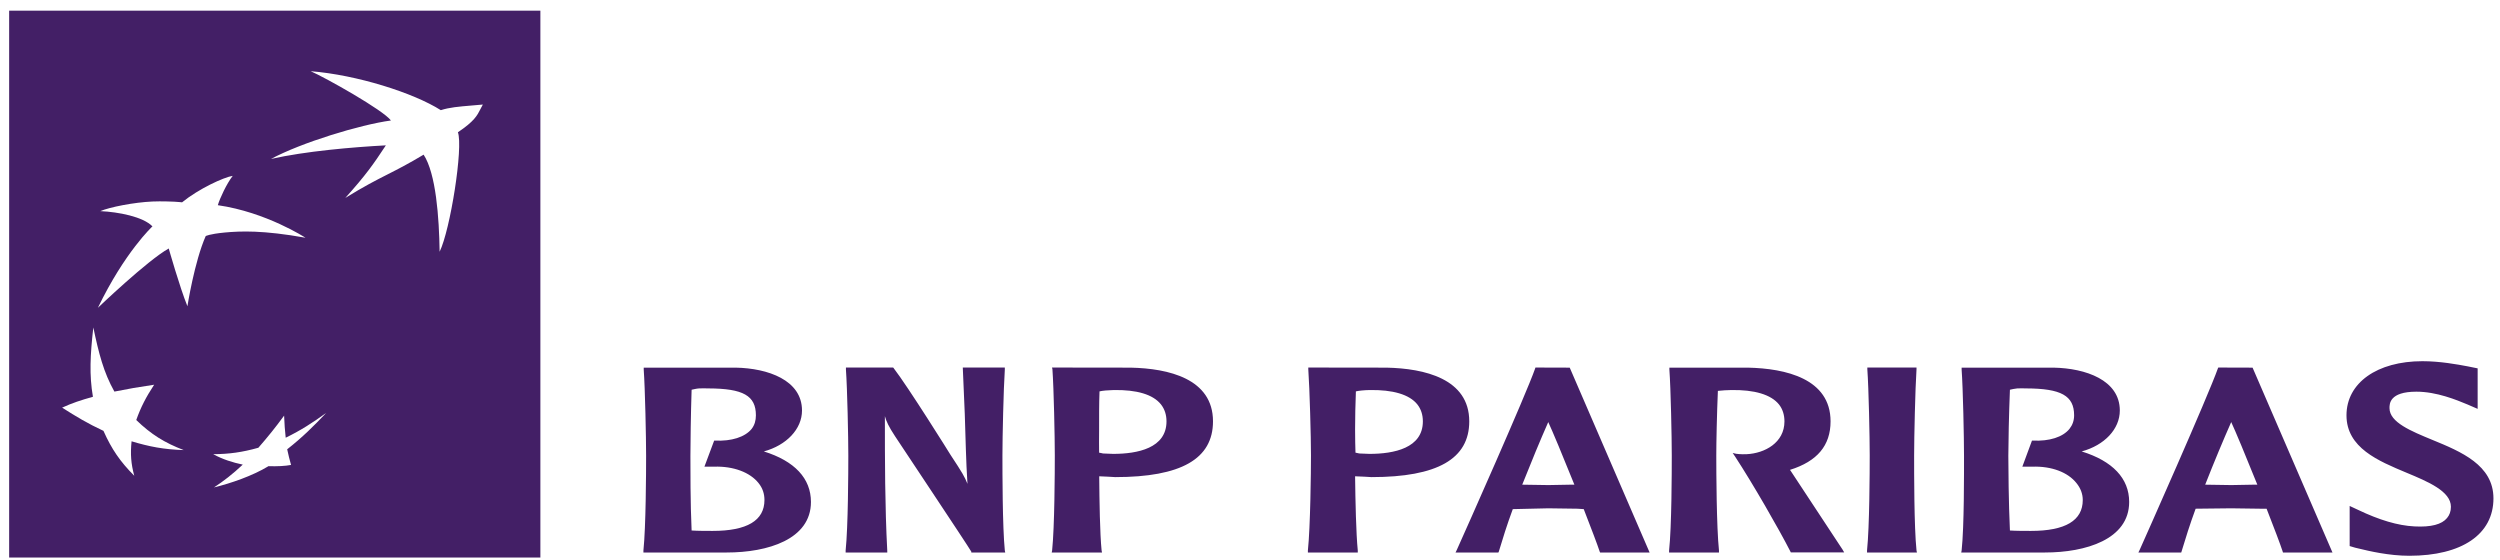 <svg xmlns="http://www.w3.org/2000/svg" width="192" height="43" viewBox="0 0 192 43" fill="none"><g clip-path="url(#clip0_7942_11)"><path d="M186.04 27.74C182.56 27.74 180.21 29.406 180.21 31.896C180.21 34.395 182.659 35.4 184.819 36.304C186.483 36.995 188.23 37.734 188.23 38.92C188.23 39.281 188.123 39.556 187.933 39.784C187.536 40.271 186.712 40.499 185.422 40.428C184.155 40.365 182.72 39.933 181.11 39.163L180.454 38.857V41.937L180.874 42.062L181.141 42.125C181.942 42.322 183.476 42.683 185.033 42.683C189.077 42.683 191.497 41.033 191.497 38.276C191.497 35.715 189.001 34.685 186.803 33.782C185.185 33.114 183.514 32.438 183.514 31.346C183.514 31.024 183.499 30.081 185.582 30.081C187.139 30.081 188.673 30.718 189.505 31.064L190.283 31.401V28.29L189.505 28.133C188.703 27.984 187.398 27.74 186.04 27.74ZM49.438 28.227V28.384C49.544 29.877 49.621 33.633 49.621 35.007C49.621 36.264 49.605 40.452 49.415 42.275V42.432H55.817C58.954 42.432 62.281 41.426 62.281 38.551C62.281 36.744 61.03 35.408 58.664 34.67C60.396 34.198 61.594 32.957 61.594 31.527C61.594 29.186 58.962 28.282 56.512 28.235H49.438V28.227ZM64.968 28.227V28.384C65.074 29.877 65.151 33.593 65.151 34.976C65.151 36.225 65.135 40.452 64.945 42.275V42.432H68.142V42.306C67.959 38.826 67.959 35.337 67.959 31.959C68.066 32.352 68.241 32.745 68.737 33.499C68.783 33.585 74.316 41.874 74.598 42.369V42.432H77.201L77.17 42.275C76.987 40.452 76.987 36.225 76.987 34.976C76.987 33.593 77.071 29.877 77.17 28.384V28.227H73.942L74.095 31.802C74.156 33.585 74.186 35.4 74.301 37.16C74.087 36.618 73.919 36.327 72.988 34.913C72.965 34.866 69.745 29.712 68.623 28.259L68.592 28.227H64.968ZM80.795 28.227L80.826 28.353C80.933 29.854 81.009 33.593 81.009 34.976C81.009 36.225 80.993 40.452 80.803 42.275L80.772 42.432H84.634L84.603 42.275C84.473 40.978 84.435 38.496 84.42 36.579C84.573 36.587 85.107 36.61 85.107 36.61L85.649 36.642C90.708 36.642 93.158 35.243 93.158 32.36C93.158 29.076 89.731 28.298 86.847 28.235L80.795 28.227ZM100.477 28.227V28.353C100.583 29.854 100.683 33.593 100.683 34.976C100.683 36.225 100.637 40.452 100.446 42.275V42.432H104.277V42.275C104.147 40.978 104.094 38.496 104.071 36.579C104.239 36.587 104.788 36.61 104.788 36.61L105.33 36.642C110.39 36.642 112.839 35.243 112.839 32.36C112.839 29.076 109.382 28.298 106.498 28.235L100.477 28.227ZM117.922 28.227L117.891 28.322C117.182 30.341 112.595 40.656 111.878 42.243L111.786 42.432H115.075L115.106 42.369C115.396 41.403 115.739 40.295 116.182 39.101L118.906 39.038L121.15 39.069C121.15 39.069 121.532 39.101 121.631 39.101C122.226 40.633 122.669 41.795 122.859 42.369L122.89 42.432H126.69L120.555 28.235L117.922 28.227ZM128.209 28.227V28.384C128.316 29.877 128.392 33.593 128.392 34.976C128.392 36.225 128.385 40.452 128.186 42.275V42.432H132.017V42.275C131.826 40.444 131.811 36.225 131.811 34.976C131.811 33.986 131.857 31.779 131.933 30.019C132.246 29.979 132.666 29.964 132.948 29.956C134.742 29.924 136.016 30.302 136.627 31.064C136.901 31.409 137.046 31.857 137.046 32.36C137.046 34.002 135.535 34.811 134.146 34.882C133.688 34.905 133.337 34.85 133.337 34.85L133.07 34.787L133.254 35.062C134.597 37.113 136.642 40.664 137.504 42.361L137.535 42.424H141.633L141.511 42.212C141.366 41.984 138.672 37.914 137.535 36.178C137.535 36.178 137.497 36.139 137.474 36.084C139.557 35.432 140.587 34.222 140.587 32.36C140.587 29.076 137.13 28.298 134.246 28.235H128.209V28.227ZM143.411 28.227V28.353C143.518 29.854 143.594 33.601 143.594 34.976C143.594 36.225 143.579 40.452 143.388 42.275V42.432H147.219L147.188 42.275C146.998 40.452 147.005 36.225 147.005 34.976C147.005 33.601 147.089 29.854 147.188 28.353V28.227H143.411ZM150.653 28.227V28.384C150.76 29.877 150.836 33.633 150.836 35.007C150.836 36.264 150.852 40.452 150.653 42.275L150.623 42.432H157.056C160.177 42.432 163.52 41.426 163.52 38.551C163.52 36.744 162.253 35.408 159.872 34.67C161.619 34.198 162.802 32.957 162.802 31.527C162.802 29.186 160.17 28.282 157.72 28.235H150.653V28.227ZM170.365 28.227L170.335 28.29C169.579 30.435 164.725 41.347 164.321 42.243L164.229 42.432H167.519L167.549 42.337C167.839 41.371 168.183 40.271 168.625 39.069C168.732 39.069 171.35 39.038 171.35 39.038L173.593 39.069H174.074C174.669 40.593 175.112 41.756 175.303 42.337L175.333 42.432H179.134L172.998 28.235L170.365 28.227ZM53.688 29.83C53.91 29.814 54.169 29.83 54.406 29.83C57.077 29.838 58.053 30.388 58.053 31.896C58.053 32.297 57.954 32.643 57.725 32.941C57.214 33.57 56.169 33.9 54.909 33.837H54.848L54.1 35.84H54.848C56.321 35.793 57.603 36.272 58.26 37.105C58.572 37.49 58.71 37.93 58.71 38.401C58.71 39.98 57.367 40.774 54.734 40.774C54.291 40.774 53.574 40.774 53.116 40.742C53.017 38.661 53.024 35.848 53.024 35.015C53.024 34.025 53.055 31.818 53.116 29.932C53.269 29.901 53.467 29.846 53.688 29.83ZM154.927 29.83C155.148 29.814 155.385 29.83 155.614 29.83C158.292 29.838 159.292 30.388 159.292 31.896C159.292 32.297 159.17 32.643 158.933 32.941C158.422 33.57 157.392 33.9 156.117 33.837H156.056L155.316 35.84H156.094C157.567 35.793 158.819 36.272 159.475 37.105C159.788 37.49 159.956 37.93 159.956 38.401C159.956 39.98 158.613 40.774 155.98 40.774C155.522 40.774 154.82 40.774 154.362 40.742C154.263 38.661 154.24 35.848 154.24 35.015C154.24 34.025 154.286 31.81 154.362 29.932C154.507 29.901 154.713 29.846 154.927 29.83ZM85.519 29.956C87.312 29.924 88.556 30.294 89.167 31.064C89.442 31.417 89.587 31.849 89.587 32.36C89.587 34.418 87.366 34.858 85.488 34.858L84.71 34.827C84.71 34.827 84.527 34.78 84.412 34.764C84.397 34.292 84.412 33.68 84.412 32.98C84.412 32.077 84.405 31.048 84.443 30.058C84.672 30.003 85.099 29.964 85.519 29.956ZM105.177 29.956C106.971 29.924 108.245 30.294 108.856 31.064C109.131 31.417 109.276 31.849 109.276 32.36C109.276 34.418 107.055 34.858 105.177 34.858L104.399 34.827C104.399 34.827 104.208 34.78 104.101 34.764C104.086 34.292 104.071 33.688 104.071 32.98C104.071 32.077 104.094 31.048 104.132 30.058C104.369 30.003 104.765 29.964 105.177 29.956ZM118.906 32.415C119.219 33.083 120.013 34.984 120.913 37.223H120.616L118.914 37.254C118.914 37.254 117.182 37.231 116.907 37.223C117.624 35.416 118.296 33.797 118.906 32.415ZM171.357 32.415C171.67 33.083 172.464 34.984 173.364 37.223H173.067L171.365 37.254C171.365 37.254 169.632 37.223 169.358 37.223C170.067 35.424 170.747 33.797 171.357 32.415Z" fill="#431F66"></path><path fill-rule="evenodd" clip-rule="evenodd" d="M41.501 42.817H0.703V0.817H41.501V42.817ZM30.023 9.254C29.459 8.469 24.971 5.947 23.857 5.468C27.398 5.75 31.748 7.125 33.854 8.461C34.52 8.247 35.206 8.189 36.24 8.102C36.498 8.08 36.777 8.057 37.082 8.029C37.014 8.148 36.958 8.26 36.904 8.367C36.641 8.886 36.425 9.311 35.167 10.158C35.587 11.305 34.587 17.645 33.763 19.334C33.724 16.678 33.48 13.324 32.534 11.878C31.352 12.588 30.557 12.991 29.767 13.393C28.868 13.849 27.974 14.303 26.52 15.202C28.115 13.418 28.65 12.656 29.634 11.163C27.116 11.297 23.445 11.611 20.812 12.208C23.109 10.967 27.642 9.576 30.023 9.254ZM13.982 15.539C15.264 14.495 17.195 13.607 17.874 13.505C17.409 14.102 16.882 15.233 16.729 15.759C20.453 16.294 23.46 18.258 23.46 18.258C20.179 17.668 18.469 17.747 17.264 17.857C16.043 17.975 15.798 18.132 15.798 18.132C14.928 20.104 14.394 23.521 14.394 23.521C13.799 22.052 12.959 19.083 12.959 19.083C11.326 19.994 7.518 23.639 7.518 23.639C9.586 19.35 11.708 17.386 11.708 17.386C10.983 16.639 9.09 16.278 7.701 16.215C8.419 15.909 10.281 15.539 11.708 15.476C13.135 15.429 13.982 15.539 13.982 15.539ZM7.137 30.474C6.847 28.793 6.931 27.253 7.167 25.148C7.587 27.143 7.953 28.589 8.785 30.074C9.8 29.869 10.662 29.72 11.838 29.547C11.204 30.514 10.807 31.291 10.464 32.258C11.609 33.365 12.654 34.01 14.112 34.567C12.585 34.52 11.456 34.3 10.105 33.892C10.006 34.866 10.059 35.612 10.311 36.539C9.235 35.455 8.579 34.512 7.946 33.09C6.732 32.525 5.847 31.991 4.771 31.307C5.542 30.953 6.206 30.733 7.137 30.474ZM21.942 33.617C23.132 33.035 24.025 32.454 25.055 31.708C24.086 32.729 23.247 33.57 22.056 34.505C22.155 34.977 22.234 35.268 22.33 35.621C22.338 35.649 22.346 35.678 22.354 35.707C21.911 35.793 21.27 35.825 20.621 35.801C19.378 36.555 17.714 37.121 16.432 37.435C17.187 36.94 17.866 36.414 18.645 35.683C17.866 35.518 17.111 35.282 16.371 34.882C17.592 34.874 18.584 34.74 19.843 34.387C20.583 33.538 21.148 32.839 21.82 31.92C21.842 32.564 21.881 33.043 21.942 33.617Z" fill="#431F66"></path></g><defs><clipPath id="clip0_7942_11"><rect width="191" height="42" fill="white" transform="translate(0.6 0.817)"></rect></clipPath></defs></svg>